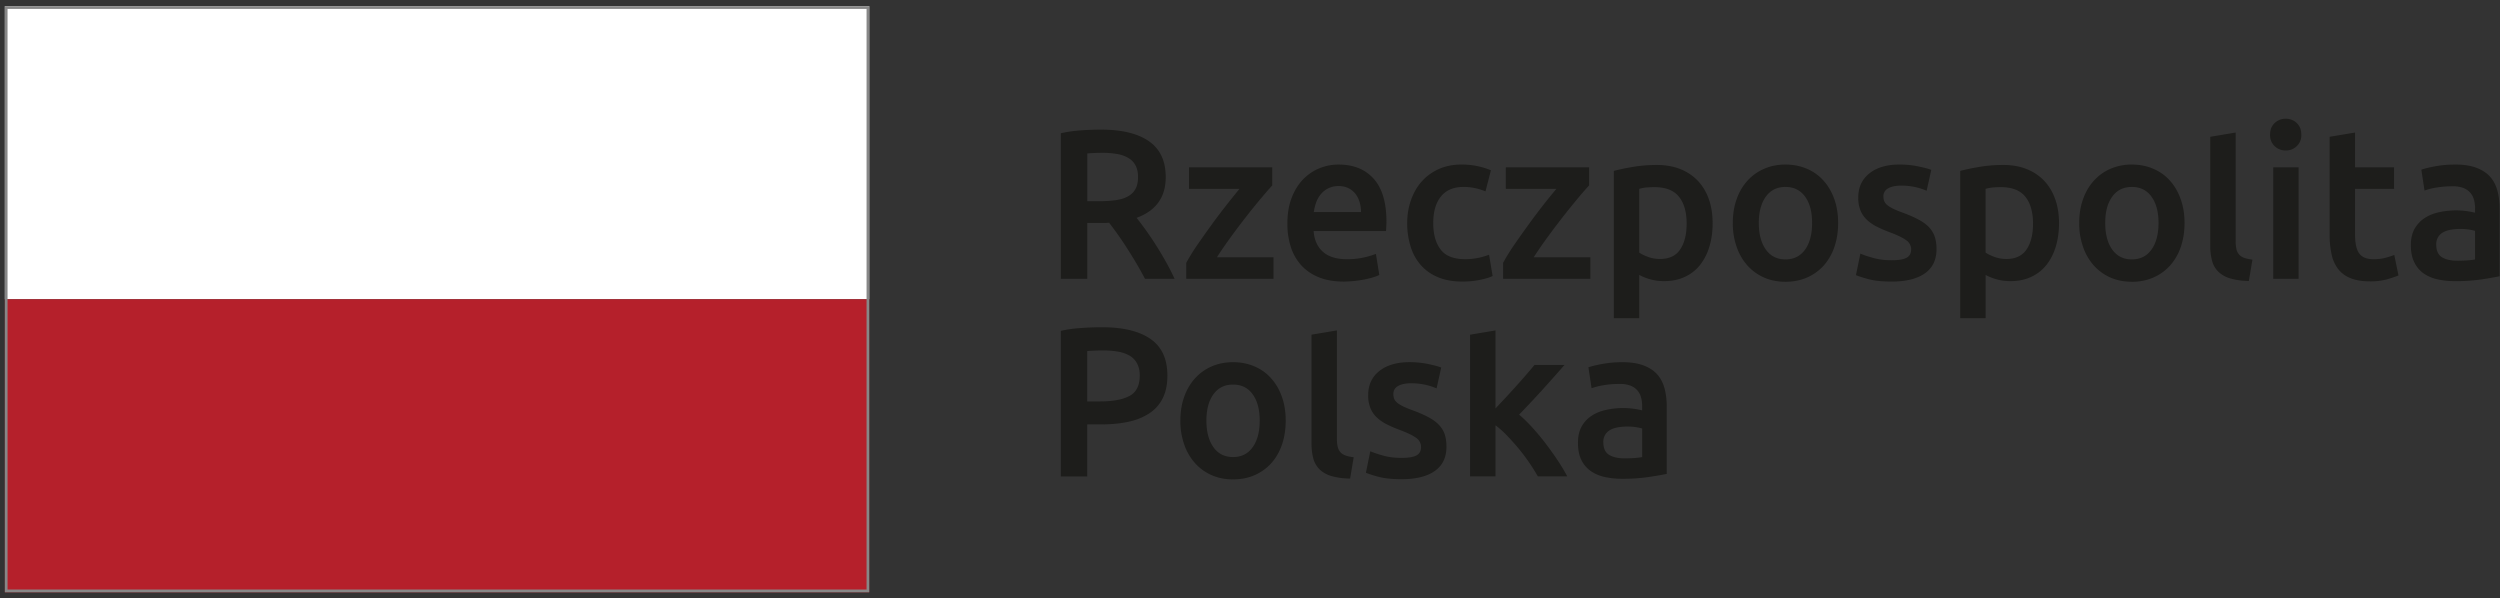<svg width="117" height="28" fill="none" xmlns="http://www.w3.org/2000/svg"><rect width="100%" height="100%" fill="#333333" stroke="none"/><g clip-path="url(#clip0_7_74542)"><path d="M51.523 6.066c.983 0 1.732.182 2.253.548.52.364.78.924.78 1.676 0 .937-.454 1.572-1.365 1.905.125.153.265.338.424.559a15.887 15.887 0 01.951 1.502c.151.268.285.532.404.792h-1.385a15.11 15.11 0 00-.403-.724 22.482 22.482 0 00-.437-.708 15.689 15.689 0 00-.84-1.192c-.09.008-.17.01-.235.01h-.786v2.614h-1.237V6.235c.301-.067.622-.112.964-.136.339-.023.643-.033.912-.033zm.087 1.086c-.261 0-.503.01-.725.03v2.235h.54c.3 0 .565-.017.794-.05.23-.033.422-.094.575-.18a.87.87 0 00.349-.348c.078-.147.117-.333.117-.56 0-.211-.039-.392-.117-.538a.893.893 0 00-.34-.35 1.533 1.533 0 00-.525-.184 3.79 3.79 0 00-.667-.055zM59.543 8.679c-.132.138-.302.336-.515.588a33.325 33.325 0 00-1.414 1.811c-.246.336-.467.657-.662.963H59.6v1.007h-4.083V12.3a9.42 9.42 0 01.54-.87c.216-.312.439-.626.667-.942a35.2 35.2 0 011.286-1.65h-2.366V7.831h3.898v.848zM60.25 10.464c0-.458.066-.86.201-1.207.134-.347.313-.634.534-.863.225-.229.478-.403.767-.52.288-.115.583-.173.884-.173.708 0 1.259.222 1.655.668.397.447.594 1.112.594 1.995 0 .068-.002.142-.006.225-.003.083-.009.158-.014.224h-3.388c.032.42.18.744.437.972.258.23.634.346 1.125.346a3.666 3.666 0 001.354-.25l.158.987c-.066.034-.156.069-.271.105-.114.037-.246.07-.39.1a5.488 5.488 0 01-.998.105c-.453 0-.845-.068-1.179-.205a2.209 2.209 0 01-.825-.57 2.327 2.327 0 01-.481-.857 3.537 3.537 0 01-.157-1.082zm3.446-.539c0-.165-.023-.324-.069-.473a1.133 1.133 0 00-.2-.389.978.978 0 00-.325-.26 1.02 1.02 0 00-.456-.095 1.047 1.047 0 00-.83.38 1.247 1.247 0 00-.22.388 2.226 2.226 0 00-.11.45h2.21zM65.857 10.444c0-.386.06-.747.179-1.082.117-.336.285-.628.504-.873.22-.246.487-.439.8-.579.316-.14.667-.21 1.062-.21.483 0 .942.09 1.373.27l-.254.987a2.662 2.662 0 00-1.021-.209c-.466 0-.819.147-1.061.444-.242.296-.363.714-.363 1.252 0 .519.114.93.345 1.232.227.303.613.454 1.157.454a3.077 3.077 0 001.11-.21l.167.998c-.132.066-.33.126-.595.18-.264.053-.538.079-.82.079-.439 0-.82-.068-1.144-.204a2.178 2.178 0 01-.804-.57 2.339 2.339 0 01-.476-.868 3.63 3.63 0 01-.159-1.091zM74.37 8.679c-.13.138-.303.336-.515.588a37.015 37.015 0 00-1.414 1.811c-.245.336-.467.657-.664.963h2.652v1.007h-4.083V12.3c.143-.268.322-.556.539-.87.216-.312.438-.626.668-.942a29.67 29.67 0 011.286-1.65h-2.367V7.831h3.899v.848zM80.151 10.444c0 .398-.05.765-.152 1.097a2.578 2.578 0 01-.435.858c-.19.24-.428.426-.713.558-.285.134-.608.2-.967.2a2.426 2.426 0 01-1.168-.291v2.027h-1.189V7.999c.242-.065.54-.129.894-.188.354-.06.726-.091 1.119-.091.406 0 .769.063 1.09.19.32.126.594.308.82.543.226.236.4.523.52.858.121.336.181.714.181 1.133zm-1.216.02c0-.54-.12-.959-.36-1.257-.238-.299-.623-.449-1.153-.449-.11 0-.227.005-.348.014-.121.011-.24.032-.358.066v2.983c.105.072.245.14.416.203.174.064.36.096.554.096.432 0 .75-.15.949-.45.199-.298.3-.7.3-1.207zM86.025 10.434c0 .413-.059.788-.177 1.127a2.5 2.5 0 01-.5.868 2.274 2.274 0 01-.78.56c-.306.132-.641.198-1.008.198-.365 0-.701-.066-1.001-.198a2.28 2.28 0 01-.776-.56 2.55 2.55 0 01-.505-.868 3.281 3.281 0 01-.182-1.127c0-.413.06-.786.182-1.122.12-.336.29-.624.51-.863.22-.24.478-.424.782-.553.299-.13.63-.195.99-.195.361 0 .692.065.998.195.303.129.563.313.779.553.216.239.386.527.507.863.12.336.181.71.181 1.122zm-1.219 0c0-.52-.108-.93-.328-1.231-.22-.303-.525-.454-.918-.454s-.7.151-.918.454c-.218.302-.33.712-.33 1.23 0 .526.112.942.33 1.248.219.306.525.459.918.459s.698-.154.918-.459c.22-.306.328-.722.328-1.247zM88.536 12.179c.316 0 .545-.038.689-.114.143-.077.217-.208.217-.395a.51.51 0 00-.232-.428c-.154-.114-.409-.237-.761-.37a5.528 5.528 0 01-.594-.255 1.992 1.992 0 01-.467-.313 1.288 1.288 0 01-.309-.434 1.536 1.536 0 01-.112-.623c0-.479.172-.856.52-1.132.346-.277.818-.415 1.414-.415.3 0 .588.028.863.085.276.058.482.111.62.165l-.217.977a2.971 2.971 0 00-1.207-.24c-.242 0-.44.043-.589.125a.408.408 0 00-.227.384c0 .087.014.163.044.23s.081.128.152.185c.073.056.166.113.286.17.116.056.262.114.431.174.283.106.522.211.717.314.197.103.36.22.487.348.126.13.221.279.279.445.06.167.089.366.089.599 0 .499-.182.876-.546 1.132-.362.256-.882.384-1.555.384-.452 0-.816-.038-1.09-.115a5.513 5.513 0 01-.58-.184l.207-1.009c.177.075.387.144.632.21.246.068.526.1.84.1zM96.362 10.444c0 .398-.051.765-.152 1.097-.1.333-.247.619-.438.858-.188.24-.427.426-.71.558-.285.134-.608.2-.967.2-.244 0-.465-.029-.67-.09a2.373 2.373 0 01-.498-.2v2.026h-1.189V7.999c.243-.065.54-.129.894-.188.354-.06.726-.091 1.119-.091.406 0 .77.063 1.091.19.319.126.592.308.818.543.226.236.399.523.52.858.122.336.182.714.182 1.133zm-1.216.02c0-.54-.122-.959-.36-1.257-.239-.299-.622-.449-1.153-.449-.112 0-.228.005-.35.014-.12.011-.238.032-.356.066v2.983c.103.072.242.14.417.203.174.064.358.096.553.096.434 0 .747-.15.95-.45.199-.298.299-.7.299-1.207zM102.236 10.434c0 .413-.059.788-.177 1.127a2.52 2.52 0 01-.501.868 2.284 2.284 0 01-.781.56 2.49 2.49 0 01-1.006.198c-.367 0-.7-.066-1.001-.198a2.278 2.278 0 01-.776-.56 2.55 2.55 0 01-.504-.868 3.281 3.281 0 01-.183-1.127c0-.413.06-.786.183-1.122.12-.336.29-.624.51-.863.218-.24.479-.424.778-.553a2.48 2.48 0 01.993-.195c.358 0 .692.065.997.195.304.129.564.313.78.553.217.239.384.527.505.863.123.336.183.71.183 1.122zm-1.217 0c0-.52-.111-.93-.33-1.231-.219-.303-.525-.454-.918-.454s-.7.151-.918.454c-.22.302-.328.712-.328 1.23 0 .526.108.942.328 1.248.219.306.525.459.918.459s.699-.154.918-.459c.219-.306.33-.722.33-1.247zM105.247 13.148a3.15 3.15 0 01-.878-.12 1.317 1.317 0 01-.554-.315 1.1 1.1 0 01-.29-.508 2.613 2.613 0 01-.084-.693v-5.11l1.188-.2v5.08c0 .146.012.27.034.37a.54.54 0 00.363.414c.102.036.231.065.388.084l-.167.998zM107.702 6.305a.697.697 0 01-.216.538.725.725 0 01-.511.2.737.737 0 01-.519-.2.701.701 0 01-.216-.538c0-.233.073-.416.216-.549a.736.736 0 01.519-.2c.196 0 .368.067.511.2.144.133.216.316.216.55zm-.128 6.743h-1.187V7.83h1.187v5.217zM109.027 6.402l1.189-.199V7.83h1.826v1.01h-1.826v2.124c0 .418.065.717.196.897.131.18.354.27.668.27.217 0 .408-.024.575-.07.167-.047.3-.09.397-.13l.197.959c-.138.058-.319.12-.541.184a2.91 2.91 0 01-.785.094c-.367 0-.674-.05-.917-.15a1.358 1.358 0 01-.586-.434 1.708 1.708 0 01-.303-.688 4.192 4.192 0 01-.09-.923v-4.57zM114.899 7.7c.394 0 .723.05.992.15.268.101.483.24.644.419.16.18.275.398.344.655.068.256.101.535.101.843v3.161c-.182.04-.458.089-.828.146a8.48 8.48 0 01-1.253.084c-.306 0-.588-.03-.843-.09a1.77 1.77 0 01-.653-.289 1.35 1.35 0 01-.422-.52c-.102-.212-.153-.474-.153-.787 0-.299.058-.551.171-.758.116-.206.271-.374.468-.505.196-.129.422-.222.682-.278a3.804 3.804 0 011.221-.06c.145.017.298.044.463.084v-.199c0-.14-.016-.274-.049-.398a.802.802 0 00-.496-.56 1.388 1.388 0 00-.506-.08c-.275 0-.527.022-.757.06a3.094 3.094 0 00-.558.14l-.148-.977c.15-.054.369-.106.658-.16.288-.053.595-.08.922-.08zm.099 4.501c.366 0 .644-.021.835-.06v-1.337a2.517 2.517 0 00-.698-.09 2.89 2.89 0 00-.397.03c-.134.02-.255.056-.364.11a.622.622 0 00-.358.589c0 .285.089.482.265.593.176.11.417.165.717.165zM51.572 15.315c.988 0 1.745.182 2.272.548.528.366.79.938.79 1.716 0 .406-.07.753-.21 1.043-.142.289-.346.525-.613.707a2.81 2.81 0 01-.982.405c-.388.087-.828.129-1.327.129h-.619v2.434h-1.236v-6.813c.287-.065.607-.112.957-.134.35-.024.673-.035.968-.035zm.087 1.086c-.313 0-.571.01-.776.03v2.356h.601c.595 0 1.052-.085 1.374-.256.321-.169.482-.49.482-.962a1.16 1.16 0 00-.13-.568.921.921 0 00-.352-.36 1.678 1.678 0 00-.537-.185 3.865 3.865 0 00-.662-.055zM60.171 19.684c0 .411-.059.787-.176 1.126-.117.34-.284.628-.5.868-.215.24-.477.426-.781.56-.305.133-.64.198-1.008.198-.367 0-.7-.065-1-.199a2.238 2.238 0 01-.775-.559 2.532 2.532 0 01-.507-.868 3.329 3.329 0 01-.182-1.126c0-.413.06-.788.182-1.122.12-.337.291-.624.51-.863.22-.24.48-.426.782-.555.3-.129.63-.194.99-.194.361 0 .692.065.997.195.305.128.565.313.78.554.216.239.387.526.507.863.12.334.181.71.181 1.122zm-1.217 0c0-.52-.11-.93-.33-1.232-.218-.303-.525-.454-.918-.454-.391 0-.698.15-.916.454-.22.303-.33.713-.33 1.232 0 .524.11.94.33 1.246.218.306.525.46.916.46.393 0 .7-.154.918-.46.22-.305.33-.722.33-1.246zM63.186 22.396a3.23 3.23 0 01-.88-.118 1.37 1.37 0 01-.555-.315 1.133 1.133 0 01-.289-.51 2.65 2.65 0 01-.083-.692v-5.098l1.188-.2v5.069c0 .146.013.269.035.369.023.1.063.184.123.254s.139.122.24.16c.1.037.23.064.388.085l-.167.997zM65.602 21.429c.315 0 .544-.038.687-.114.144-.078.216-.209.216-.394a.51.51 0 00-.23-.43c-.154-.113-.409-.236-.762-.368a6.01 6.01 0 01-.593-.255 1.978 1.978 0 01-.467-.315 1.244 1.244 0 01-.309-.433 1.543 1.543 0 01-.113-.624c0-.48.173-.856.52-1.131.348-.276.82-.416 1.414-.416.301 0 .59.03.866.085.274.058.48.113.618.166l-.217.977a2.953 2.953 0 00-1.207-.239c-.242 0-.44.041-.59.124a.411.411 0 00-.225.384c0 .087.015.163.043.23.03.066.08.127.153.185.07.056.167.113.283.169.12.057.264.114.433.175.282.106.52.21.718.314.196.103.357.22.487.349.127.13.22.278.279.443.058.168.088.367.088.6 0 .498-.182.875-.546 1.131-.363.257-.882.385-1.557.385-.45 0-.813-.04-1.087-.116a5.298 5.298 0 01-.58-.184l.205-1.007c.178.073.39.143.632.21.246.066.525.099.841.099zM69.99 19.115l.481-.513c.17-.184.338-.366.501-.55a30.554 30.554 0 00.844-.973h1.404c-.326.373-.67.759-1.032 1.16-.362.398-.728.787-1.094 1.166.197.165.404.367.618.603.216.236.425.487.628.753.202.267.392.532.567.798.178.267.323.512.442.738h-1.377a9.163 9.163 0 00-.902-1.307 11.53 11.53 0 00-.54-.603 4.614 4.614 0 00-.54-.484v2.394H68.8v-6.633l1.19-.2v3.65zM75.92 16.95c.394 0 .723.05.992.15.269.1.482.24.643.418.16.18.275.398.344.654.069.256.104.537.104.843v3.163c-.183.04-.46.088-.83.144a8.332 8.332 0 01-1.252.085c-.307 0-.59-.03-.845-.09a1.769 1.769 0 01-.653-.29A1.358 1.358 0 0174 21.51c-.102-.213-.151-.475-.151-.788 0-.299.056-.551.17-.759.115-.205.271-.373.467-.503s.423-.222.682-.278a3.71 3.71 0 011.685.024v-.2c0-.14-.016-.273-.05-.398a.827.827 0 00-.172-.335.822.822 0 00-.325-.225 1.39 1.39 0 00-.505-.08c-.274 0-.526.021-.757.061a3.16 3.16 0 00-.558.14l-.148-.979c.151-.052.37-.106.659-.159a5.11 5.11 0 01.922-.08zm.099 4.5c.366 0 .642-.02.835-.06v-1.337a2.642 2.642 0 00-1.095-.06c-.135.02-.256.056-.365.109a.684.684 0 00-.26.225.637.637 0 00-.099.364c0 .285.09.484.268.593.174.11.415.166.716.166z" fill="#1D1D1B"/><path d="M.227 14.005H40.68V.287H.227v13.718z" fill="#fff"/><path d="M.227 27.719H40.68V14.005H.227V27.72z" fill="#B5202B"/><path d="M.227 27.719H40.68V.288H.227v27.43zM.353.417h40.202V27.59H.353V.417z" fill="#878787"/></g><defs><clipPath id="clip0_7_74542"><path fill="#fff" d="M0 0h117v28H0z"/></clipPath></defs></svg>